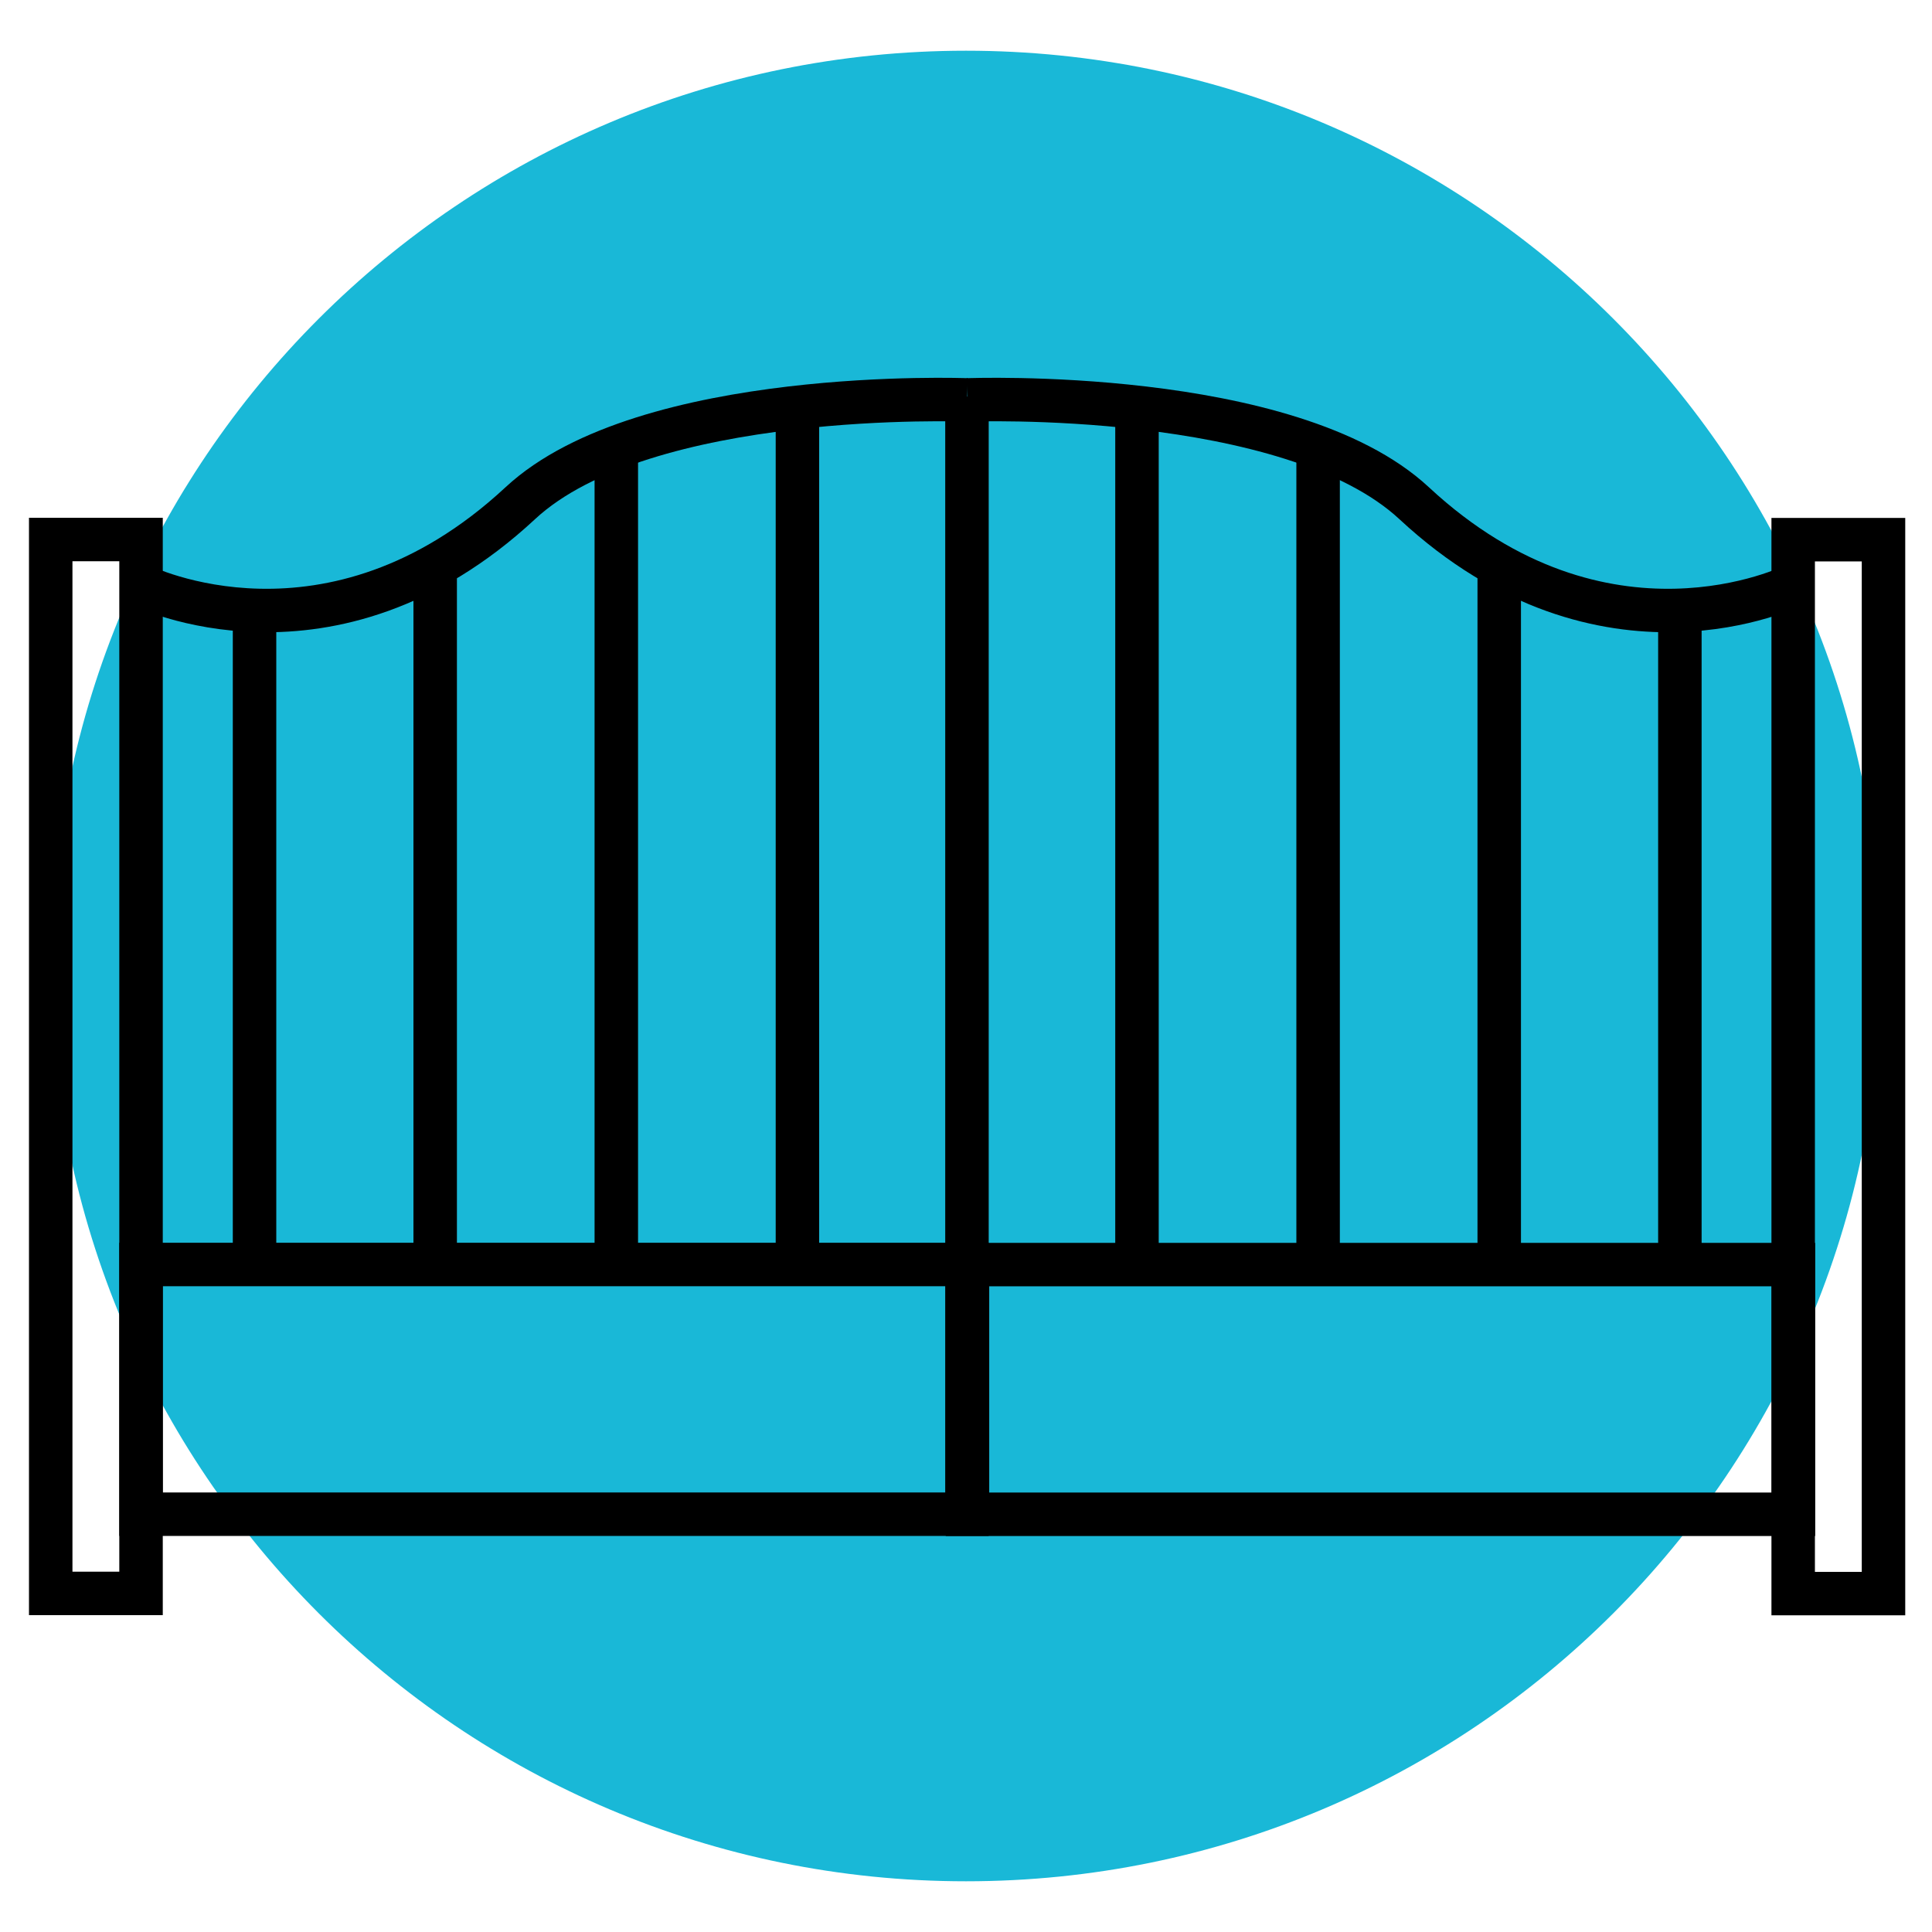 <?xml version="1.0" encoding="utf-8"?>
<!-- Generator: Adobe Illustrator 22.1.0, SVG Export Plug-In . SVG Version: 6.00 Build 0)  -->
<svg version="1.1" id="Capa_1" xmlns="http://www.w3.org/2000/svg" xmlns:xlink="http://www.w3.org/1999/xlink" x="0px" y="0px"
	 viewBox="0 0 400 400" style="enable-background:new 0 0 400 400;" xml:space="preserve">
<style type="text/css">
	.st0{fill:#19B8D7;}
	.st1{fill:none;stroke:#000000;stroke-width:9;stroke-miterlimit:10;}
</style>
<g>
	<path class="st0" d="M200,389.5L200,389.5C95.3,389.5,10.5,304.7,10.5,200v0C10.5,95.3,95.3,10.5,200,10.5h0
		c104.7,0,189.5,84.8,189.5,189.5v0C389.5,304.7,304.7,389.5,200,389.5z"/>
	<g>
		<g>
			<rect x="10.5" y="111.7" class="st1" width="18.7" height="218.2"/>
			<path class="st1" d="M29.2,121.2c0,0,39.2,19.5,78.5-17c25.8-24,92.5-21.4,92.5-21.4"/>
			<rect x="29.2" y="261.8" class="st1" width="171" height="51.7"/>
			<line class="st1" x1="52.7" y1="261.8" x2="52.7" y2="122.8"/>
			<line class="st1" x1="90.1" y1="261.8" x2="90.1" y2="116.1"/>
			<line class="st1" x1="127.6" y1="261.8" x2="127.6" y2="92.2"/>
			<line class="st1" x1="165.1" y1="261.8" x2="165.1" y2="82.1"/>
		</g>
		<g>
			
				<rect x="371.3" y="111.7" transform="matrix(-1 -4.804524e-11 4.804524e-11 -1 761.259 441.637)" class="st1" width="18.7" height="218.2"/>
			<path class="st1" d="M371.3,121.2c0,0-39.2,19.5-78.5-17c-25.8-24-92.5-21.4-92.5-21.4"/>
			
				<rect x="200.2" y="261.8" transform="matrix(-1 -4.830193e-11 4.830193e-11 -1 571.509 575.318)" class="st1" width="171" height="51.7"/>
			<line class="st1" x1="347.8" y1="261.8" x2="347.8" y2="122.8"/>
			<line class="st1" x1="310.4" y1="261.8" x2="310.4" y2="116.1"/>
			<line class="st1" x1="272.9" y1="261.8" x2="272.9" y2="92.2"/>
			<line class="st1" x1="235.4" y1="261.8" x2="235.4" y2="82.1"/>
		</g>
		<line class="st1" x1="200.2" y1="82.1" x2="200.2" y2="265.8"/>
	</g>
</g>
</svg>
